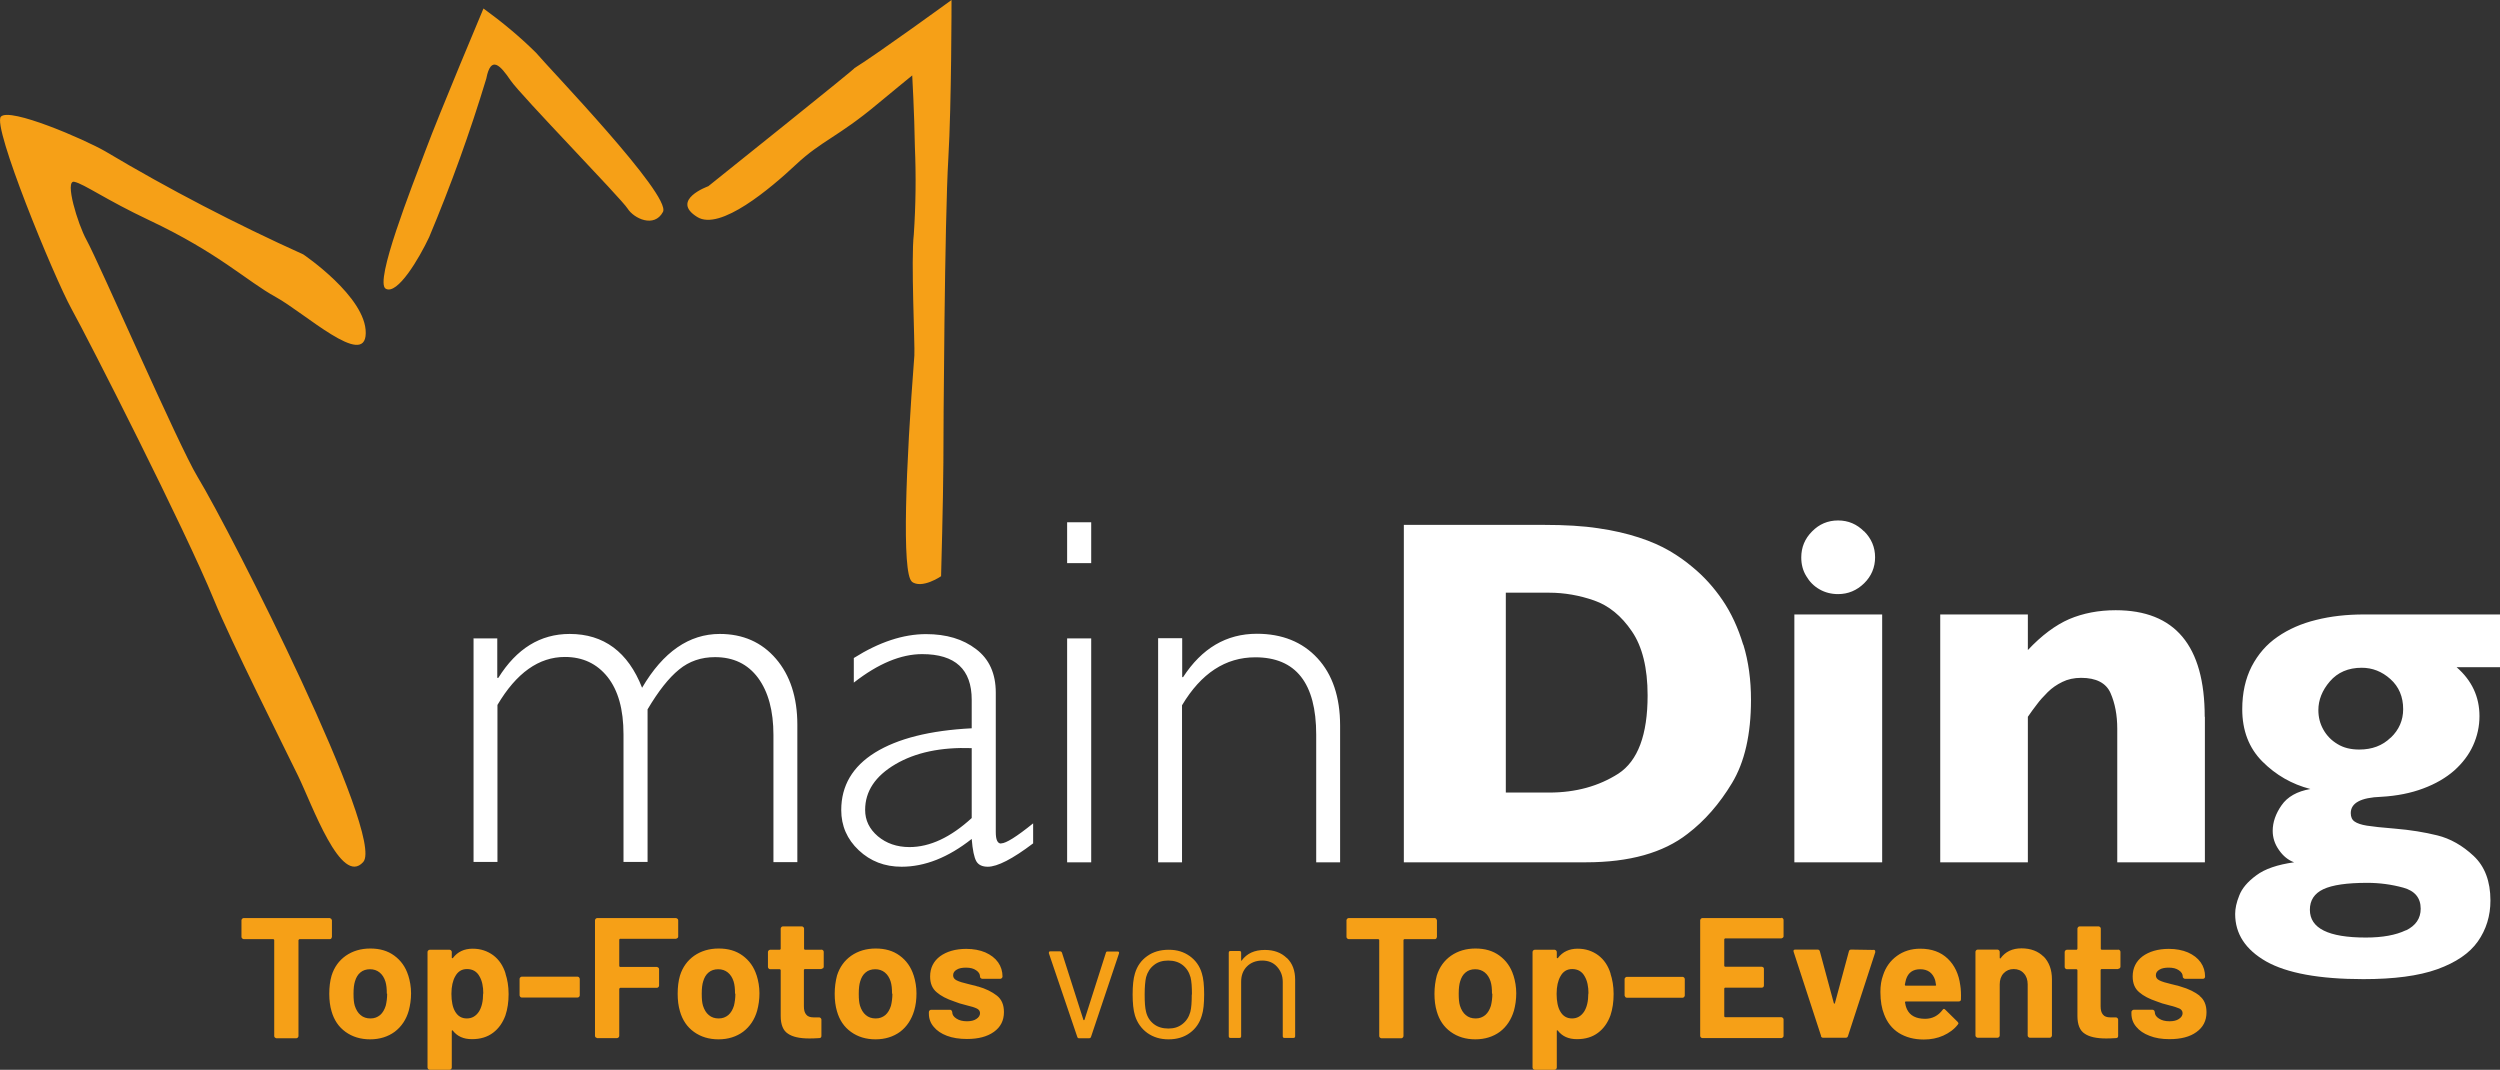 <?xml version="1.0" encoding="UTF-8"?>
<svg id="Gruppe_50" data-name="Gruppe 50" xmlns="http://www.w3.org/2000/svg" viewBox="0 0 141.22 60.43">
  <rect x="0" y="0" width="141.22" height="60.43" fill="#333333" stroke="none"/>
  <path d="M26.74,36.06h1.35v2.23h.06c1.03-1.65,2.37-2.48,4.03-2.48,1.93,0,3.3,1.02,4.09,3.04,1.19-2.03,2.66-3.04,4.39-3.04,1.31,0,2.37.47,3.17,1.4.8.93,1.21,2.18,1.21,3.72v7.77h-1.35v-7.18c0-1.37-.29-2.44-.87-3.23-.58-.78-1.39-1.17-2.43-1.17-.78,0-1.46.23-2.03.7-.58.47-1.17,1.22-1.78,2.25v8.62h-1.36v-7.21c0-1.41-.3-2.48-.9-3.24-.6-.75-1.4-1.13-2.41-1.13-1.47,0-2.74.9-3.81,2.71v8.87h-1.35v-12.65h0ZM51.37,47.85h0c1.16,0,2.33-.55,3.52-1.64v-3.95c-1.73-.06-3.17.24-4.31.91-1.14.67-1.71,1.53-1.71,2.58,0,.59.24,1.08.72,1.49.48.4,1.07.61,1.79.61h0ZM56.56,47.64h0c.26,0,.86-.37,1.8-1.13v1.13c-1.16.88-2.02,1.32-2.56,1.32-.31,0-.53-.1-.65-.31-.12-.21-.21-.63-.26-1.26-1.33,1.05-2.65,1.57-3.96,1.57-.96,0-1.76-.31-2.42-.93-.66-.62-.99-1.38-.99-2.27,0-1.38.64-2.46,1.91-3.25,1.28-.79,3.1-1.25,5.46-1.37v-1.61c0-1.72-.93-2.58-2.8-2.58-1.19,0-2.48.53-3.86,1.61v-1.39c1.43-.9,2.79-1.35,4.08-1.35,1.15,0,2.09.28,2.83.85.74.56,1.11,1.38,1.11,2.46v7.88c0,.43.1.64.3.64h0ZM60.28,36.06h1.36v12.65h-1.36v-12.65h0ZM60.28,29.5h1.36v2.31h-1.36v-2.31h0ZM65.42,36.06v12.65h1.35v-8.87c1.08-1.81,2.46-2.71,4.14-2.71,2.29,0,3.44,1.46,3.44,4.37v7.21h1.35v-7.72c0-1.62-.43-2.89-1.28-3.81-.85-.92-2-1.38-3.42-1.38-1.73,0-3.11.82-4.17,2.45h-.05v-2.2h-1.35ZM91.42,43.7c1.1-.72,1.65-2.19,1.65-4.42,0-1.55-.3-2.76-.89-3.62-.59-.87-1.3-1.45-2.13-1.74-.83-.29-1.68-.44-2.54-.44h-2.45v11.29h2.45c1.5,0,2.8-.36,3.91-1.07h0ZM98.48,36.42c.29.95.43,1.99.43,3.11,0,1.96-.36,3.52-1.07,4.7-.71,1.18-1.55,2.14-2.51,2.87-1.37,1.07-3.28,1.61-5.74,1.61h-10.29v-19.06h7.92c1.19,0,2.21.06,3.06.19.85.12,1.61.3,2.29.52.68.22,1.26.48,1.74.76.48.28.9.58,1.28.9.65.53,1.22,1.16,1.71,1.88.49.72.88,1.56,1.17,2.52h0ZM106.32,34.71v14h-4.96v-14h4.96ZM105.3,30.01c.41.41.62.9.62,1.47s-.21,1.07-.62,1.47c-.41.4-.9.61-1.47.61-.38,0-.74-.09-1.05-.27-.32-.18-.57-.44-.75-.75-.19-.31-.28-.66-.28-1.05,0-.57.2-1.06.61-1.47.4-.41.89-.62,1.47-.62s1.06.21,1.47.62h0ZM124.54,40.49c0-4.02-1.68-6.02-5.03-6.02-.96,0-1.84.17-2.62.5-.78.34-1.56.92-2.34,1.75v-2.01h-4.95v14h4.95v-8.22c.17-.25.34-.48.51-.7.16-.22.37-.45.61-.69.24-.24.52-.43.83-.58.3-.15.66-.23,1.06-.23.85,0,1.41.29,1.66.86.25.57.38,1.24.38,2.01v7.55h4.95v-8.22h0ZM135.9,52.56c.56-.27.84-.68.84-1.23,0-.61-.33-1.01-.99-1.19-.66-.18-1.33-.27-2.03-.27-1.15,0-1.97.12-2.48.36-.51.24-.76.63-.76,1.16,0,1.05,1.05,1.57,3.16,1.57.95,0,1.7-.14,2.26-.41h0ZM135.05,41.67c.47-.45.7-.99.7-1.61,0-.7-.24-1.27-.72-1.7-.48-.43-1.02-.64-1.62-.64-.76,0-1.36.26-1.8.77-.44.51-.65,1.06-.65,1.62,0,.4.09.76.28,1.1.19.34.45.61.8.82.34.21.75.31,1.23.31.72,0,1.31-.22,1.77-.67h0ZM141.22,34.71v2.98h-2.45c.86.75,1.29,1.67,1.29,2.76,0,.58-.12,1.13-.36,1.66-.24.53-.6,1-1.07,1.42-.47.41-1.05.75-1.75,1.01-.69.26-1.48.42-2.37.47-1.15.04-1.72.35-1.72.92,0,.22.07.38.22.48.14.1.38.18.69.23.31.05.85.11,1.6.17.85.07,1.65.2,2.38.38.73.18,1.42.57,2.05,1.16.63.59.95,1.43.95,2.52,0,.87-.24,1.64-.71,2.31-.47.67-1.24,1.19-2.29,1.57-1.06.38-2.45.56-4.18.56-2.49,0-4.32-.34-5.49-1-1.17-.67-1.75-1.56-1.75-2.68,0-.3.07-.65.23-1.04.15-.4.47-.78.96-1.14.49-.37,1.21-.61,2.14-.74-.33-.12-.62-.35-.86-.7-.24-.34-.35-.7-.35-1.08,0-.48.17-.97.5-1.44.33-.48.88-.79,1.63-.92-1.05-.27-1.95-.79-2.71-1.55-.76-.76-1.14-1.75-1.14-2.96,0-.92.18-1.72.53-2.41.36-.69.84-1.25,1.47-1.68.62-.43,1.35-.75,2.17-.95.83-.21,1.73-.31,2.71-.31h7.69Z" fill="#fff" stroke-width="0"/>
  <path d="M51.49,32.85c.58.45,1.67-.3,1.67-.3,0,0,.12-4.32.13-6.43,0-1.68.07-13.72.28-17.18.18-3.07.18-8.94.18-8.94,0,0-4.08,2.97-5.5,3.86.41-.26-8.24,6.66-8.24,6.66,0,0-2.18.78-.62,1.74,1.29.8,4.15-1.63,5.58-2.97s2.38-1.56,4.59-3.41c.66-.55,1.97-1.62,1.97-1.62,0,0,.12,2.14.15,4.04.07,1.64.05,3.29-.06,4.93-.17,1.45.07,6.28.03,6.86-.48,6.21-.72,12.31-.14,12.76M20.66,18.82c-.02,2.02-3.46-1.15-5.08-2.04-1.64-.9-3.21-2.48-7.15-4.34-2.46-1.16-3.66-2.04-4.23-2.17s.19,2.39.69,3.29c.69,1.25,5.2,11.61,6.26,13.36,1.95,3.22,10.62,20.35,9.37,21.77s-2.89-3.24-3.68-4.86c-.83-1.71-3.78-7.57-4.76-9.96-1.64-4-7.06-14.65-8.04-16.42C3.02,15.59-.45,7.13.05,6.59c.5-.54,4.7,1.27,5.9,1.96,3.61,2.15,7.35,4.09,11.18,5.82,0,0,3.56,2.4,3.53,4.45M37.45,11.97c-.49.92-1.64.38-2-.19s-6.04-6.4-6.61-7.24-1.11-1.45-1.37-.1c-.92,3.04-2,6.03-3.23,8.96-.56,1.19-1.79,3.28-2.45,2.91s1.49-5.8,2.25-7.82c.77-2.07,3.27-8.01,3.27-8.01,1.05.76,2.05,1.59,2.97,2.5.67.81,7.66,8.06,7.17,8.99M32.71,55.21s.04.05.04.08v.94s-.01.06-.04.08c-.02.02-.05.04-.08.04h-3.16s-.06-.01-.08-.04c0,0-.04-.05-.04-.08v-.94s.01-.06.04-.08c.02-.02.05-.04.08-.04h3.16s.06.01.08.04ZM35.03,53.03h3.16s.08-.04.08-.04h0s.04-.04.04-.07v-.94s-.01-.06-.04-.08c-.02-.02-.08-.04-.08-.04h-4.46s-.06.01-.08.04c-.02.02-.04.05-.04.08v6.54s.01.06.04.08.08.04.08.04h1.13s.06-.01.08-.04c.02-.02.04-.05.04-.08v-2.67s.05-.05.05-.05h2.08s.06-.01.08-.04c.02-.02.04-.05.04-.08v-.94s-.01-.06-.04-.08c-.02-.02-.08-.04-.08-.04h-2.08s-.05-.02-.05-.05v-1.5s.05-.05.05-.05ZM42.74,55.09c.1.32.16.66.16,1.02s-.05.68-.13.98c-.14.5-.41.9-.79,1.19-.38.28-.85.43-1.39.43s-1-.14-1.39-.42h0c-.39-.28-.65-.67-.79-1.16-.09-.3-.13-.63-.13-.99,0-.38.04-.72.13-1.03.15-.48.42-.85.8-1.12.39-.27.85-.41,1.39-.41s.98.13,1.35.4.64.64.79,1.12ZM41.52,56.13c0-.27-.02-.5-.08-.69-.07-.22-.18-.39-.33-.51-.15-.12-.33-.18-.54-.18s-.4.06-.54.18c-.15.12-.25.3-.31.51-.05.16-.08.38-.08.69s.02.51.07.68c.07.22.18.41.33.53.15.13.34.19.56.19s.39-.07.54-.19h0c.15-.13.25-.31.32-.53.05-.21.08-.43.08-.68ZM115.44,54.04c-.31-.31-.73-.47-1.25-.47s-.91.19-1.18.56c0,.01-.01.02-.03.01-.02,0-.02-.04-.02-.04v-.34s-.01-.06-.04-.08c-.02-.02-.05-.04-.08-.04h-1.13s-.06.01-.08.04c-.02.02-.04.05-.04.08v4.74s.01.06.04.08.05.04.08.04h1.13s.06-.01.08-.04c.02-.02.04-.05.04-.08v-2.89c0-.26.07-.47.22-.63.15-.16.34-.24.57-.24s.43.08.57.24c.15.16.22.37.22.63v2.89s.01.06.04.08c.02.02.05.04.08.04h1.13s.06-.01.08-.04.04-.05.04-.08v-3.18c0-.54-.16-.97-.47-1.29h0ZM28.55,54.99c.11.33.18.71.18,1.16h0c0,.45-.06.85-.18,1.21-.15.41-.38.74-.7.98-.32.24-.71.36-1.19.36s-.83-.16-1.08-.48c-.01-.02-.02-.02-.04-.02-.01,0-.02.02-.02.04v2.07s-.01.06-.04.08c-.02.02-.05.04-.08.04h-1.13s-.06-.01-.08-.04c-.02-.02-.04-.05-.04-.08v-6.54s.01-.06.04-.08c.02-.02.05-.04.08-.04h1.13s.06.01.08.04c.02.02.04.05.04.08v.32s0,.03.02.04c.01,0,.02,0,.04-.01.27-.36.65-.53,1.12-.53.45,0,.83.13,1.16.37.33.25.56.59.7,1.04ZM27.3,56.13c0-.41-.07-.73-.21-.97-.15-.28-.39-.42-.71-.42-.3,0-.52.14-.67.42-.13.23-.21.56-.21.98s.07.77.21,1c.15.26.37.39.66.39s.51-.13.68-.38c.16-.25.24-.59.24-1.03ZM119.65,53.65h-.93s-.05-.02-.05-.05v-1.15s-.01-.06-.04-.08c-.02-.02-.05-.04-.08-.04h-1.08s-.06.01-.08.04-.04.05-.04.08v1.15s-.02.05-.05.05h-.55s-.06.01-.08.04-.04.05-.04.08v.86s.01.06.04.08c.02.02.05.04.08.04h.55s.05.02.05.05v2.59c0,.49.14.83.41,1,.26.18.67.27,1.2.27.11,0,.31,0,.58-.02.08-.01.11-.05.11-.13v-.92s-.01-.06-.04-.08c-.02-.02-.05-.04-.08-.04h-.32c-.19,0-.34-.05-.42-.16-.09-.1-.13-.26-.13-.47v-2.05s.02-.05.05-.05h.93s.08-.04.08-.04h.02s.04-.05.04-.08v-.86s-.01-.06-.04-.08c-.02-.02-.05-.04-.08-.04ZM46.4,53.65h-.93s-.05-.02-.05-.05v-1.15s-.01-.06-.04-.08c-.02-.02-.05-.04-.08-.04h-1.08s-.06.01-.08.04c-.02.02-.04.05-.04.08v1.15s-.02.05-.05.05h-.55s-.06.01-.08.04c-.02.02-.04.05-.04.08v.86s.01.06.04.08c.02.02.05.04.08.04h.55s.05.02.05.05v2.59c0,.49.14.83.41,1,.26.18.66.27,1.2.27.11,0,.31,0,.58-.02.08-.01.11-.05.11-.13v-.92s-.01-.06-.04-.08c-.02-.02-.05-.04-.08-.04h-.32c-.19,0-.34-.05-.42-.16-.09-.1-.13-.26-.13-.47v-2.05s.02-.05.05-.05h.93s.08-.04.08-.04h.02s.04-.05.04-.08v-.86s-.01-.06-.04-.08-.05-.04-.08-.04ZM124.26,56.25c-.27-.21-.62-.39-1.08-.52-.1-.04-.2-.06-.29-.08-.09-.02-.17-.04-.24-.06-.31-.07-.53-.14-.67-.21-.13-.07-.2-.15-.2-.29s.07-.24.21-.32c.13-.08.31-.11.52-.11.24,0,.43.05.57.15.15.1.22.22.22.36,0,.04.01.06.04.08.02.02.05.04.08.04h1.03s.07-.01.08-.04c.02-.02.03-.05.03-.08,0-.3-.08-.57-.25-.81-.17-.24-.41-.42-.72-.56-.31-.13-.67-.2-1.08-.2-.61,0-1.11.15-1.48.42-.37.28-.56.66-.56,1.14,0,.39.12.68.37.89.24.21.57.38.99.52.17.07.41.15.71.22.26.06.45.13.57.18.11.05.18.15.18.26,0,.13-.07.24-.21.33-.13.09-.31.13-.53.13-.24,0-.44-.05-.59-.15-.16-.1-.24-.22-.24-.36h0s-.01-.07-.04-.1c-.02-.02-.05-.04-.08-.04h-1.08s-.05.01-.08.04c-.02.02-.04.05-.04.08v.1c0,.28.09.53.27.74.18.22.43.39.75.51h0c.32.13.7.19,1.13.19.64,0,1.15-.13,1.52-.4.38-.27.57-.64.57-1.12,0-.41-.13-.72-.4-.93ZM18.71,53.01s.04-.05.04-.08v-.95s-.04-.08-.04-.08h0s-.08-.04-.08-.04h-4.87s-.06.01-.08.04c-.02.02-.04.05-.04.08v.95s.01.06.04.08c.02.02.08.04.08.04h1.68s.05.02.05.05v5.43s.01.06.04.08c.02.02.08.04.08.04h1.13s.06-.01.08-.04c.02-.02.04-.05.04-.08v-5.43s.05-.05.05-.05h1.73s.06-.01.08-.04ZM23.06,55.09c.1.32.16.66.16,1.02s-.05.68-.13.98c-.14.5-.41.9-.79,1.19-.38.28-.85.43-1.39.43s-1-.14-1.39-.42h0c-.39-.28-.65-.67-.79-1.16-.09-.3-.13-.63-.13-.99,0-.38.04-.72.13-1.03.15-.48.42-.85.8-1.12.39-.27.85-.41,1.39-.41s.98.13,1.35.4.64.64.79,1.12ZM21.85,56.13c0-.27-.02-.5-.08-.69-.07-.22-.18-.39-.33-.51-.15-.12-.33-.18-.54-.18s-.4.06-.54.18c-.15.12-.25.3-.31.51-.05.16-.08.38-.08.69s.02.51.07.68c.07.22.18.41.33.53.15.13.34.19.56.19s.39-.07.54-.19h0c.15-.13.25-.31.32-.53.05-.21.08-.43.08-.68ZM55.24,55.73c-.1-.04-.2-.06-.29-.08-.09-.02-.17-.04-.24-.06-.31-.07-.53-.14-.67-.21-.13-.07-.2-.15-.2-.29s.07-.24.21-.32c.13-.08.31-.11.52-.11.24,0,.43.05.57.15.15.1.22.22.22.36,0,.04.01.06.04.08.02.02.05.04.08.04h1.03s.06-.01.08-.04c.02-.02.04-.05.04-.08,0-.3-.08-.57-.25-.81-.17-.24-.41-.42-.72-.56-.31-.13-.67-.2-1.08-.2-.61,0-1.11.15-1.48.42-.37.28-.56.66-.56,1.14,0,.39.12.68.37.89.24.21.57.38.99.52.17.07.41.15.71.22.26.06.45.12.57.18.11.05.18.15.18.26,0,.13-.07.24-.21.33-.13.09-.31.13-.53.13-.24,0-.44-.05-.59-.15-.16-.1-.24-.22-.24-.36h0s-.01-.07-.04-.1-.05-.04-.08-.04h-1.08s-.06.01-.08.04c-.02.02-.04.05-.04.08v.1c0,.28.09.53.27.74.18.22.43.39.75.51h0s0,0,0,0c.32.12.7.18,1.13.18.64,0,1.14-.13,1.52-.4s.57-.64.57-1.12c0-.41-.13-.72-.4-.93-.27-.21-.62-.39-1.08-.52ZM85.49,55.09c.1.32.16.66.16,1.02s-.05.68-.13.98c-.15.5-.41.9-.79,1.19-.38.28-.85.43-1.39.43s-1-.14-1.39-.42h0c-.39-.28-.65-.67-.79-1.16-.09-.3-.13-.63-.13-.99,0-.38.05-.72.13-1.03.15-.48.42-.85.8-1.12.39-.27.85-.41,1.39-.41s.98.13,1.35.4c.37.27.64.64.79,1.12ZM84.28,56.13c0-.27-.02-.5-.08-.69-.07-.22-.18-.39-.33-.51-.15-.12-.33-.18-.54-.18s-.4.06-.54.18c-.15.12-.25.3-.31.51-.05.16-.08.38-.08.69s.02.51.07.68c.07.22.18.41.33.53.15.13.34.19.56.19s.39-.07.54-.19h0c.15-.13.25-.31.32-.53.05-.21.08-.43.08-.68ZM51.61,55.09c.1.32.16.66.16,1.02s-.04.68-.13.98c-.15.5-.41.9-.79,1.19-.38.28-.85.43-1.39.43s-1-.14-1.39-.42h0c-.39-.28-.65-.67-.79-1.16-.09-.3-.13-.63-.13-.99,0-.38.05-.72.13-1.03.15-.48.42-.85.8-1.12.39-.27.85-.41,1.39-.41s.98.13,1.35.4.64.64.79,1.12ZM50.39,56.13c0-.27-.02-.5-.08-.69-.07-.22-.18-.39-.33-.51-.15-.12-.33-.18-.54-.18s-.4.06-.54.18c-.15.12-.25.3-.31.51-.05.16-.08.38-.08.69s.02.51.07.68c.07.22.18.41.33.53.15.13.34.19.56.19s.39-.07.54-.19h0c.15-.13.25-.31.32-.53.05-.21.08-.43.08-.68ZM81.13,53.01s.04-.05.04-.08v-.95s-.04-.08-.04-.08c-.02-.02-.05-.04-.08-.04h-4.87s-.06.01-.08.04c-.02.02-.04.05-.04.08v.95s.01.06.04.08.05.04.08.04h1.68s.05.02.05.05v5.43s.01.06.04.08c.02.02.05.04.08.04h1.13s.06-.01.08-.04.04-.05.04-.08v-5.43s.02-.05.05-.05h1.73s.06-.01.08-.04ZM90.97,54.99c.11.33.18.71.18,1.16h0c0,.45-.06.85-.18,1.21-.15.41-.38.74-.7.98-.32.24-.71.36-1.19.36s-.83-.16-1.08-.48c-.01-.02-.02-.02-.04-.02s-.02.02-.02.04v2.07s-.01.06-.04.08c-.02.02-.05.04-.08.04h-1.13s-.06-.01-.08-.04c-.02-.02-.04-.05-.04-.08v-6.54s.01-.06.04-.08c.02-.02.05-.04.08-.04h1.13s.06.01.08.04c.02.02.04.05.04.08v.32s0,.03.02.04c.01,0,.02,0,.04-.01.27-.36.65-.53,1.12-.53.45,0,.83.13,1.16.37.33.25.56.59.7,1.04ZM89.73,56.13c0-.41-.07-.73-.21-.97-.15-.28-.39-.42-.71-.42-.3,0-.52.14-.67.42-.13.23-.21.56-.21.98s.07.77.21,1c.15.26.37.39.66.39s.51-.13.68-.38c.16-.25.24-.59.24-1.03ZM72.68,54.11c-.31-.3-.72-.45-1.23-.45-.59,0-1.02.2-1.31.6,0,.01-.01.02-.02.01-.01,0-.01-.03-.01-.03v-.42c0-.07-.03-.1-.1-.1h-.5c-.07,0-.1.03-.1.1v4.71c0,.07.03.1.1.1h.5c.07,0,.1-.03.1-.1v-3.08c0-.35.11-.64.33-.86.22-.22.52-.33.86-.33s.62.11.83.34.33.51.33.87v3.06c0,.07.03.1.1.1h.5c.07,0,.1-.03.1-.1v-3.19c0-.51-.15-.92-.46-1.22h0ZM95.05,55.18h-3.16s-.05.01-.08.04c-.02.02-.04.05-.04.08v.94s.04.08.04.08c.02.02.05.04.08.04h3.16s.06-.01.08-.04.04-.05.04-.08v-.94s-.01-.06-.04-.08c-.02-.02-.05-.04-.08-.04ZM105.82,53.66l-1.25-.02c-.07,0-.11.03-.13.1l-.79,2.93s-.02.03-.03.03-.03-.03-.03-.03l-.79-2.93c-.02-.07-.06-.1-.13-.1h-1.25c-.07,0-.11.02-.11.08,0,.02.01.05.01.05l1.55,4.75h-.01c.02.07.06.1.13.1h1.27c.07,0,.11-.03.13-.1l1.54-4.73s0-.08-.01-.1c-.02-.02-.05-.04-.08-.04ZM67.89,54.98c.09.28.13.68.13,1.19s-.04.92-.13,1.19c-.12.42-.35.75-.68.99s-.73.36-1.2.36-.86-.12-1.2-.36h0c-.33-.24-.57-.57-.7-.99-.09-.3-.13-.7-.13-1.19s.04-.89.13-1.18c.12-.41.35-.74.69-.98.33-.24.74-.36,1.22-.36s.85.12,1.19.36c.33.24.56.56.68.97ZM67.33,56.18c0-.42-.02-.75-.08-.98-.08-.29-.23-.52-.45-.69-.22-.17-.49-.25-.81-.25s-.59.08-.8.25c-.22.17-.37.4-.45.69-.05.22-.08.55-.08.98s.02.75.08.98c.07.29.22.52.44.69.22.17.5.25.82.25s.57-.08.79-.25h0c.22-.17.37-.4.45-.69.06-.23.08-.56.08-.98ZM100.63,51.86h-4.47s-.06.01-.08.04-.04.05-.04.08v6.54s.01.06.04.08c.02.02.05.04.08.04h4.47s.05-.01.08-.04.04-.05.04-.08v-.94s-.01-.06-.04-.08c-.02-.02-.05-.04-.08-.04h-3.18s-.05-.02-.05-.05v-1.57s.02-.05.05-.05h2.08s.07-.01.08-.04c.02-.02.03-.05.03-.08v-.94s0-.06-.03-.08-.05-.04-.08-.04h-2.08s-.05-.02-.05-.05v-1.5s.02-.05.05-.05h3.18s.08-.04.08-.04h0s.04-.04.04-.07v-.94s-.01-.06-.04-.08c-.02-.02-.05-.04-.08-.04ZM63.13,53.75h-.55c-.05-.01-.1.01-.11.07l-1.21,3.79s-.02.02-.03.02-.03-.02-.03-.02l-1.21-3.79c-.02-.05-.05-.08-.11-.08h-.55c-.05,0-.08.02-.08.07v.04s1.6,4.71,1.6,4.71h0c.02.07.05.09.11.09h.56c.05,0,.1-.03.11-.08l1.58-4.71c.02-.07,0-.11-.08-.11ZM110.73,55.64c.04.25.05.52.04.82h0c0,.07-.05.11-.13.11h-2.99s-.05.02-.04.05c.02.13.05.26.11.39.17.36.51.54,1.03.54.41,0,.74-.18.98-.5.02-.04.05-.06.08-.06.02,0,.04.01.07.04l.7.69s.05.06.05.08c0,.01-.01.04-.04.08-.21.27-.49.47-.82.62-.34.15-.7.22-1.1.22-.56,0-1.02-.13-1.41-.37-.39-.25-.66-.6-.83-1.05-.13-.32-.21-.74-.21-1.27,0-.36.05-.67.15-.94.15-.46.41-.82.78-1.09.37-.27.81-.41,1.32-.41.65,0,1.16.19,1.55.56.39.37.63.88.71,1.5ZM109.36,55.63c-.03-.19-.05-.28-.05-.27-.06-.19-.16-.34-.3-.45-.15-.11-.33-.16-.54-.16-.41,0-.68.19-.8.57-.02.08-.05.19-.07.31,0,.03.02.05.05.05h1.68s.05-.02.04-.05Z" fill="#f6a017" fill-rule="evenodd" stroke-width="0"/>
</svg>